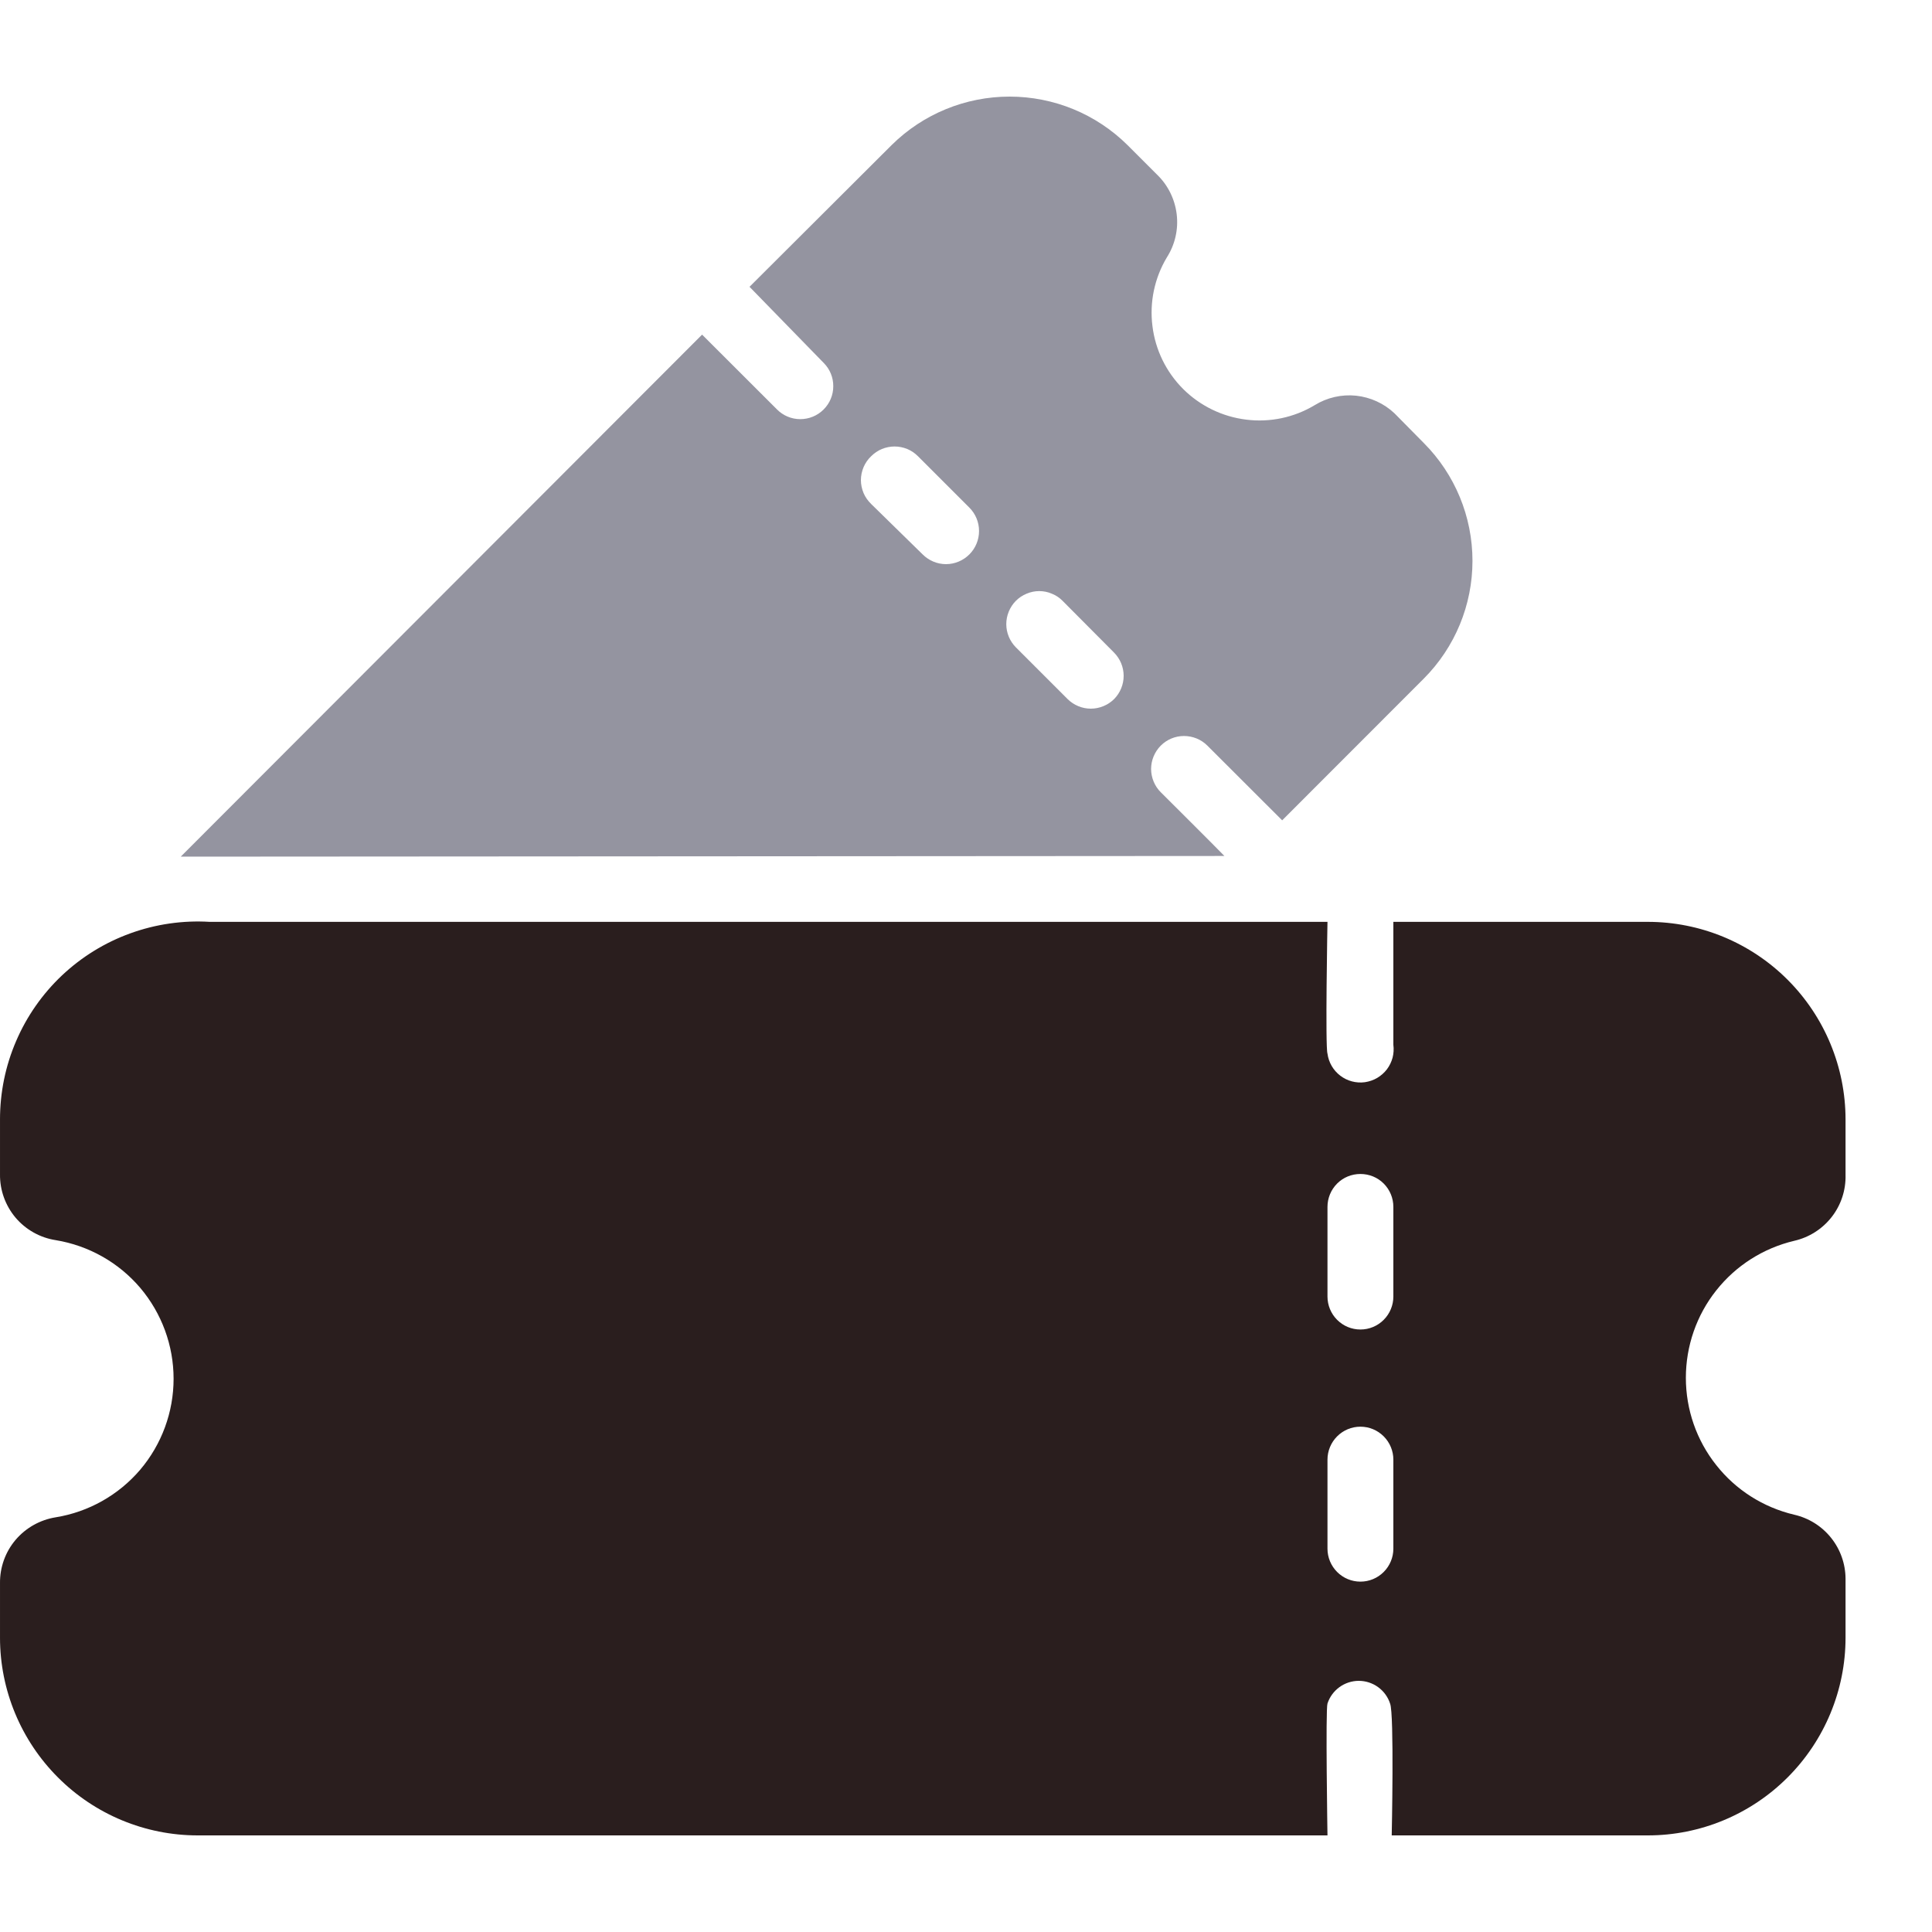 <svg width="20" height="20" viewBox="0 0 20 20" fill="none" xmlns="http://www.w3.org/2000/svg">
<path d="M18.573 12.845C18.727 12.81 18.864 12.723 18.961 12.599C19.058 12.475 19.109 12.321 19.105 12.163V11.59C19.105 11.047 18.889 10.526 18.505 10.142C18.121 9.758 17.601 9.543 17.058 9.543H14.424V10.815C14.43 10.86 14.427 10.906 14.416 10.949C14.404 10.993 14.384 11.034 14.357 11.07C14.329 11.106 14.295 11.136 14.256 11.159C14.217 11.182 14.174 11.196 14.129 11.203C14.039 11.215 13.947 11.191 13.874 11.135C13.802 11.08 13.754 10.998 13.742 10.907C13.718 10.843 13.742 9.543 13.742 9.543H2.17C1.891 9.526 1.611 9.567 1.349 9.662C1.086 9.757 0.846 9.905 0.642 10.097C0.439 10.289 0.277 10.52 0.167 10.777C0.056 11.034 -0 11.31 4.97815e-05 11.59V12.156C-0.002 12.32 0.055 12.479 0.161 12.605C0.267 12.73 0.415 12.813 0.577 12.838C0.917 12.894 1.227 13.068 1.451 13.331C1.674 13.594 1.797 13.928 1.797 14.273C1.797 14.618 1.674 14.952 1.451 15.215C1.227 15.477 0.917 15.652 0.577 15.707C0.415 15.733 0.267 15.816 0.161 15.941C0.055 16.066 -0.002 16.226 4.97815e-05 16.39V16.953C4.97815e-05 17.495 0.216 18.016 0.6 18.4C0.983 18.784 1.504 19 2.047 19H13.742C13.742 19 13.721 17.693 13.742 17.635C13.764 17.567 13.808 17.507 13.866 17.465C13.924 17.423 13.994 17.4 14.066 17.4C14.138 17.4 14.208 17.423 14.266 17.465C14.324 17.507 14.368 17.567 14.39 17.635C14.434 17.737 14.407 19 14.407 19H17.058C17.601 19 18.121 18.784 18.505 18.4C18.889 18.016 19.105 17.495 19.105 16.953V16.342C19.104 16.188 19.051 16.038 18.954 15.918C18.858 15.798 18.723 15.714 18.573 15.68C18.253 15.604 17.969 15.424 17.766 15.166C17.562 14.909 17.452 14.591 17.452 14.263C17.452 13.935 17.562 13.616 17.766 13.359C17.969 13.102 18.253 12.921 18.573 12.845ZM14.424 16.032C14.424 16.122 14.388 16.209 14.324 16.273C14.26 16.337 14.174 16.373 14.083 16.373C13.992 16.373 13.906 16.337 13.842 16.273C13.778 16.209 13.742 16.122 13.742 16.032V15.11C13.742 15.02 13.778 14.933 13.842 14.869C13.906 14.805 13.992 14.769 14.083 14.769C14.174 14.769 14.26 14.805 14.324 14.869C14.388 14.933 14.424 15.02 14.424 15.11V16.032ZM14.424 13.422C14.424 13.512 14.388 13.599 14.324 13.663C14.26 13.727 14.174 13.763 14.083 13.763C13.992 13.763 13.906 13.727 13.842 13.663C13.778 13.599 13.742 13.512 13.742 13.422V12.494C13.742 12.403 13.778 12.316 13.842 12.252C13.906 12.188 13.992 12.153 14.083 12.153C14.174 12.153 14.26 12.188 14.324 12.252C14.388 12.316 14.424 12.403 14.424 12.494V13.422Z" fill="#2A1E1E"/>
<path d="M12.675 8.861C12.512 8.694 12.181 8.366 12.017 8.202C11.953 8.139 11.917 8.052 11.916 7.961C11.916 7.871 11.952 7.784 12.015 7.72C12.079 7.655 12.166 7.619 12.256 7.619C12.347 7.619 12.434 7.654 12.498 7.718L13.273 8.492L14.739 7.025C15.062 6.701 15.243 6.263 15.243 5.806C15.243 5.349 15.062 4.91 14.739 4.586L14.436 4.279C14.327 4.176 14.187 4.112 14.037 4.096C13.888 4.081 13.738 4.115 13.61 4.194C13.397 4.322 13.147 4.375 12.901 4.344C12.654 4.314 12.424 4.202 12.248 4.027C12.072 3.851 11.96 3.622 11.93 3.375C11.899 3.129 11.951 2.879 12.079 2.665C12.164 2.532 12.2 2.374 12.181 2.217C12.162 2.061 12.09 1.915 11.976 1.806L11.672 1.502C11.347 1.18 10.909 1 10.451 1C9.994 1 9.555 1.18 9.23 1.502L7.759 2.969L8.527 3.757C8.591 3.821 8.627 3.908 8.626 3.999C8.626 4.089 8.59 4.176 8.525 4.24C8.461 4.304 8.374 4.339 8.284 4.339C8.193 4.339 8.106 4.302 8.043 4.238L7.268 3.464L1.871 8.868L12.675 8.861ZM10.516 6.22C10.548 6.188 10.585 6.163 10.627 6.146C10.669 6.128 10.713 6.119 10.758 6.119C10.803 6.119 10.848 6.128 10.889 6.146C10.931 6.163 10.969 6.188 11 6.22L11.533 6.756C11.596 6.82 11.632 6.906 11.632 6.996C11.632 7.087 11.596 7.173 11.533 7.237C11.469 7.3 11.382 7.336 11.292 7.336C11.202 7.336 11.116 7.3 11.052 7.237L10.516 6.701C10.453 6.637 10.417 6.551 10.417 6.461C10.417 6.371 10.453 6.284 10.516 6.22ZM9.018 4.723C9.05 4.691 9.088 4.665 9.129 4.648C9.171 4.631 9.216 4.622 9.261 4.622C9.306 4.622 9.35 4.631 9.392 4.648C9.433 4.665 9.471 4.691 9.503 4.723L10.035 5.255C10.099 5.319 10.135 5.406 10.135 5.497C10.135 5.588 10.099 5.675 10.035 5.739C9.971 5.803 9.884 5.84 9.793 5.84C9.702 5.84 9.615 5.803 9.551 5.739L9.018 5.217C8.985 5.185 8.958 5.147 8.94 5.105C8.922 5.062 8.912 5.016 8.912 4.97C8.912 4.924 8.922 4.878 8.94 4.835C8.958 4.793 8.985 4.754 9.018 4.723Z" fill="#9494A0"/>
</svg>
